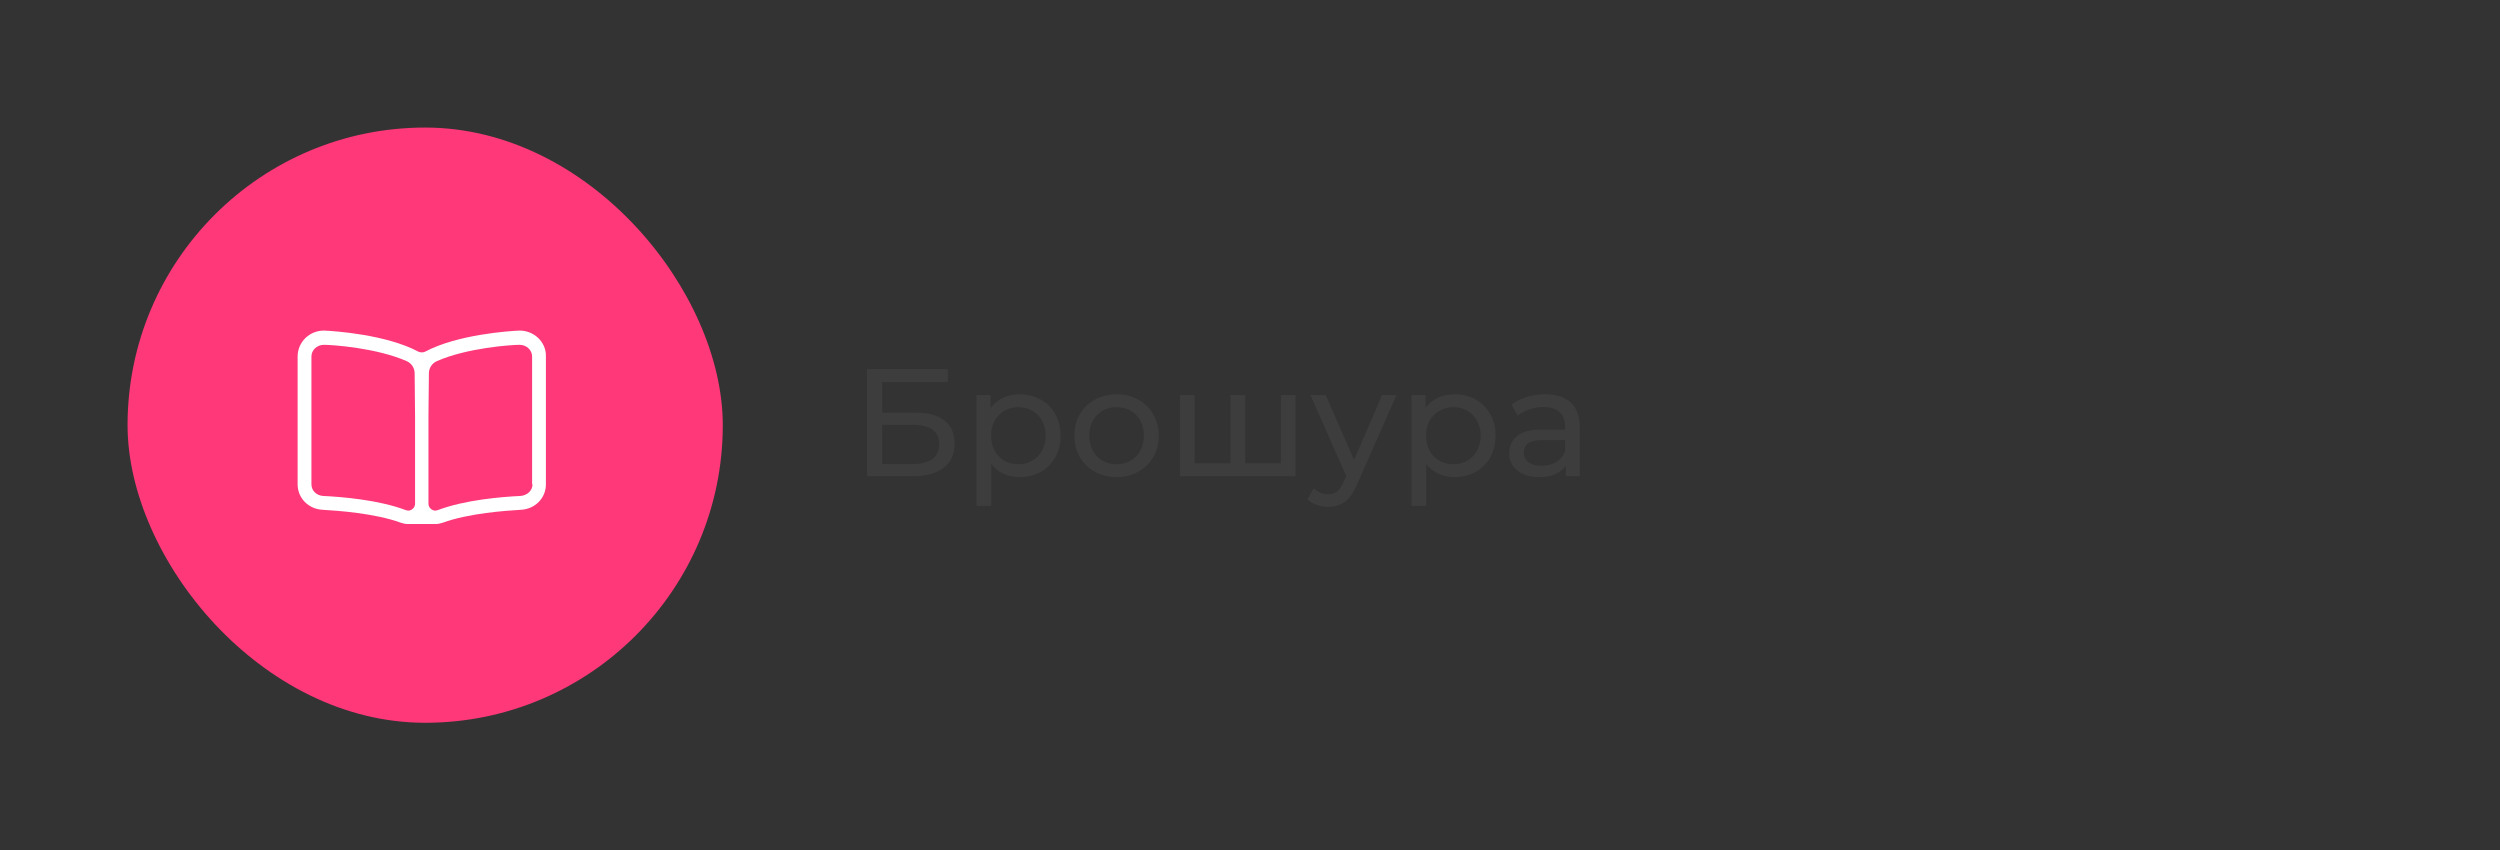 <svg width="294" height="100" viewBox="0 0 294 100" fill="none" xmlns="http://www.w3.org/2000/svg">
<rect x="0" y="0" width="294" height="100" fill="#333333" stroke="none"/>
<rect x="15" y="15" width="70" height="70" rx="35" fill="#FE3879"/>
<path d="M61.102 38.875C62.828 38.875 64.25 40.246 64.199 41.922V56.953C64.199 58.578 62.93 59.848 61.305 59.949C59.527 60.051 55.109 60.355 52.062 61.473C51.758 61.574 51.504 61.625 51.199 61.625H47.949C47.695 61.625 47.441 61.574 47.137 61.473C44.09 60.355 39.672 60.051 37.895 59.949C36.27 59.848 35 58.578 35 56.953V41.922C35 40.246 36.371 38.875 38.098 38.875C39.316 38.926 45.41 39.332 49.219 41.363C49.422 41.465 49.777 41.465 49.98 41.363C53.789 39.332 59.883 38.926 61.102 38.875ZM48.812 59.238V48.98L48.762 43.902C48.762 43.293 48.406 42.734 47.848 42.48C44.293 40.906 39.062 40.551 38.098 40.551C37.285 40.551 36.625 41.16 36.625 41.922V56.953C36.625 57.715 37.234 58.273 37.996 58.324C40.18 58.426 44.547 58.781 47.746 60C47.848 60 47.898 60.051 48 60.051C48.406 60.051 48.812 59.695 48.812 59.238ZM62.625 56.953H62.574V41.922C62.574 41.16 61.914 40.551 61.102 40.551C60.137 40.551 54.906 40.906 51.352 42.48C50.793 42.734 50.438 43.293 50.438 43.902L50.387 48.98V59.238C50.387 59.695 50.793 60.051 51.199 60.051C51.301 60.051 51.352 60 51.453 60C54.652 58.781 59.02 58.426 61.203 58.324C61.965 58.273 62.625 57.715 62.625 56.953Z" fill="white"/>
<path d="M101.962 43.4H111.466V44.93H103.744V48.53H107.668C109.168 48.53 110.308 48.842 111.088 49.466C111.868 50.09 112.258 50.99 112.258 52.166C112.258 53.402 111.832 54.35 110.98 55.01C110.14 55.67 108.934 56 107.362 56H101.962V43.4ZM107.29 54.578C108.322 54.578 109.108 54.38 109.648 53.984C110.188 53.588 110.458 53.006 110.458 52.238C110.458 50.714 109.402 49.952 107.29 49.952H103.744V54.578H107.29ZM119.898 46.37C120.822 46.37 121.65 46.574 122.382 46.982C123.114 47.39 123.684 47.96 124.092 48.692C124.512 49.424 124.722 50.27 124.722 51.23C124.722 52.19 124.512 53.042 124.092 53.786C123.684 54.518 123.114 55.088 122.382 55.496C121.65 55.904 120.822 56.108 119.898 56.108C119.214 56.108 118.584 55.976 118.008 55.712C117.444 55.448 116.964 55.064 116.568 54.56V59.492H114.84V46.46H116.496V47.972C116.88 47.444 117.366 47.048 117.954 46.784C118.542 46.508 119.19 46.37 119.898 46.37ZM119.754 54.596C120.366 54.596 120.912 54.458 121.392 54.182C121.884 53.894 122.268 53.498 122.544 52.994C122.832 52.478 122.976 51.89 122.976 51.23C122.976 50.57 122.832 49.988 122.544 49.484C122.268 48.968 121.884 48.572 121.392 48.296C120.912 48.02 120.366 47.882 119.754 47.882C119.154 47.882 118.608 48.026 118.116 48.314C117.636 48.59 117.252 48.98 116.964 49.484C116.688 49.988 116.55 50.57 116.55 51.23C116.55 51.89 116.688 52.478 116.964 52.994C117.24 53.498 117.624 53.894 118.116 54.182C118.608 54.458 119.154 54.596 119.754 54.596ZM131.319 56.108C130.371 56.108 129.519 55.898 128.763 55.478C128.007 55.058 127.413 54.482 126.981 53.75C126.561 53.006 126.351 52.166 126.351 51.23C126.351 50.294 126.561 49.46 126.981 48.728C127.413 47.984 128.007 47.408 128.763 47C129.519 46.58 130.371 46.37 131.319 46.37C132.267 46.37 133.113 46.58 133.857 47C134.613 47.408 135.201 47.984 135.621 48.728C136.053 49.46 136.269 50.294 136.269 51.23C136.269 52.166 136.053 53.006 135.621 53.75C135.201 54.482 134.613 55.058 133.857 55.478C133.113 55.898 132.267 56.108 131.319 56.108ZM131.319 54.596C131.931 54.596 132.477 54.458 132.957 54.182C133.449 53.894 133.833 53.498 134.109 52.994C134.385 52.478 134.523 51.89 134.523 51.23C134.523 50.57 134.385 49.988 134.109 49.484C133.833 48.968 133.449 48.572 132.957 48.296C132.477 48.02 131.931 47.882 131.319 47.882C130.707 47.882 130.155 48.02 129.663 48.296C129.183 48.572 128.799 48.968 128.511 49.484C128.235 49.988 128.097 50.57 128.097 51.23C128.097 51.89 128.235 52.478 128.511 52.994C128.799 53.498 129.183 53.894 129.663 54.182C130.155 54.458 130.707 54.596 131.319 54.596ZM152.354 46.46V56H138.764V46.46H140.492V54.488H144.704V46.46H146.432V54.488H150.626V46.46H152.354ZM164.223 46.46L159.597 56.954C159.189 57.926 158.709 58.61 158.157 59.006C157.617 59.402 156.963 59.6 156.195 59.6C155.727 59.6 155.271 59.522 154.827 59.366C154.395 59.222 154.035 59.006 153.747 58.718L154.485 57.422C154.977 57.89 155.547 58.124 156.195 58.124C156.615 58.124 156.963 58.01 157.239 57.782C157.527 57.566 157.785 57.188 158.013 56.648L158.319 55.982L154.107 46.46H155.907L159.237 54.092L162.531 46.46H164.223ZM171.05 46.37C171.974 46.37 172.802 46.574 173.534 46.982C174.266 47.39 174.836 47.96 175.244 48.692C175.664 49.424 175.874 50.27 175.874 51.23C175.874 52.19 175.664 53.042 175.244 53.786C174.836 54.518 174.266 55.088 173.534 55.496C172.802 55.904 171.974 56.108 171.05 56.108C170.366 56.108 169.736 55.976 169.16 55.712C168.596 55.448 168.116 55.064 167.72 54.56V59.492H165.992V46.46H167.648V47.972C168.032 47.444 168.518 47.048 169.106 46.784C169.694 46.508 170.342 46.37 171.05 46.37ZM170.906 54.596C171.518 54.596 172.064 54.458 172.544 54.182C173.036 53.894 173.42 53.498 173.696 52.994C173.984 52.478 174.128 51.89 174.128 51.23C174.128 50.57 173.984 49.988 173.696 49.484C173.42 48.968 173.036 48.572 172.544 48.296C172.064 48.02 171.518 47.882 170.906 47.882C170.306 47.882 169.76 48.026 169.268 48.314C168.788 48.59 168.404 48.98 168.116 49.484C167.84 49.988 167.702 50.57 167.702 51.23C167.702 51.89 167.84 52.478 168.116 52.994C168.392 53.498 168.776 53.894 169.268 54.182C169.76 54.458 170.306 54.596 170.906 54.596ZM181.699 46.37C183.019 46.37 184.027 46.694 184.723 47.342C185.431 47.99 185.785 48.956 185.785 50.24V56H184.147V54.74C183.859 55.184 183.445 55.526 182.905 55.766C182.377 55.994 181.747 56.108 181.015 56.108C179.947 56.108 179.089 55.85 178.441 55.334C177.805 54.818 177.487 54.14 177.487 53.3C177.487 52.46 177.793 51.788 178.405 51.284C179.017 50.768 179.989 50.51 181.321 50.51H184.057V50.168C184.057 49.424 183.841 48.854 183.409 48.458C182.977 48.062 182.341 47.864 181.501 47.864C180.937 47.864 180.385 47.96 179.845 48.152C179.305 48.332 178.849 48.578 178.477 48.89L177.757 47.594C178.249 47.198 178.837 46.898 179.521 46.694C180.205 46.478 180.931 46.37 181.699 46.37ZM181.303 54.776C181.963 54.776 182.533 54.632 183.013 54.344C183.493 54.044 183.841 53.624 184.057 53.084V51.752H181.393C179.929 51.752 179.197 52.244 179.197 53.228C179.197 53.708 179.383 54.086 179.755 54.362C180.127 54.638 180.643 54.776 181.303 54.776Z" fill="#3D3D3D"/>
</svg>
